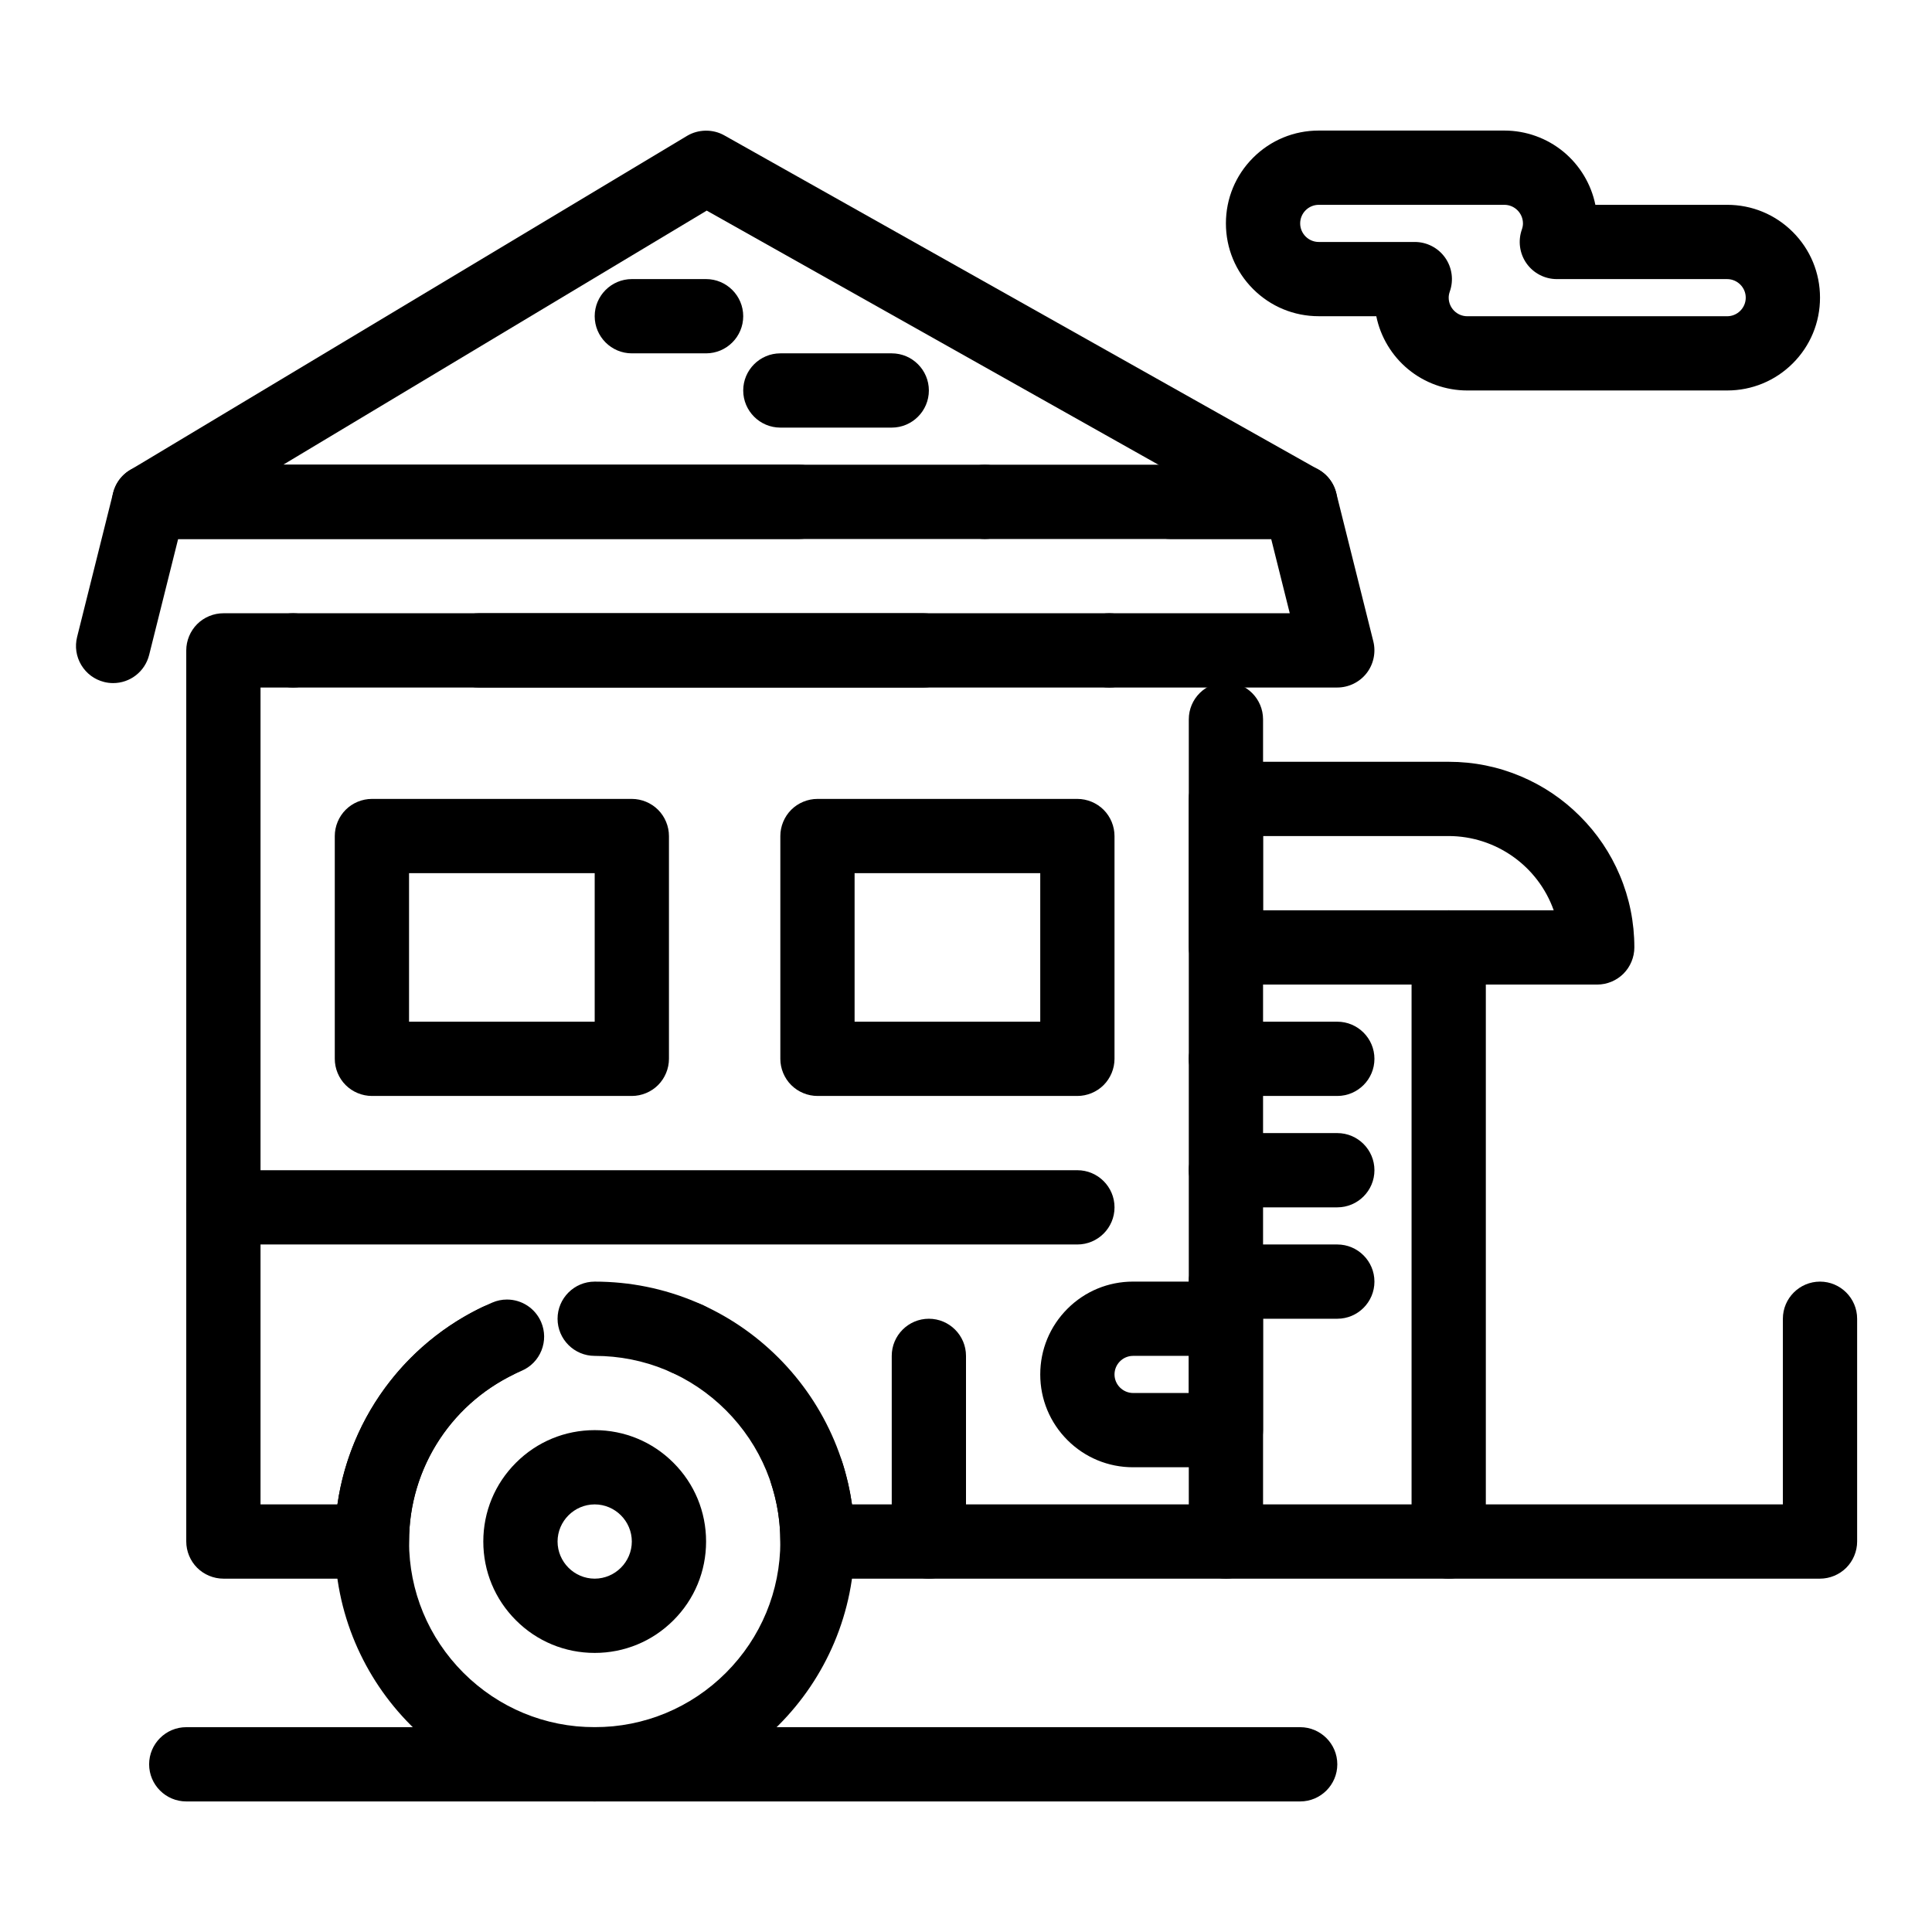 <?xml version="1.0" encoding="UTF-8"?>
<!-- The Best Svg Icon site in the world: iconSvg.co, Visit us! https://iconsvg.co -->
<svg fill="#000000" width="800px" height="800px" version="1.1" viewBox="144 144 512 512" xmlns="http://www.w3.org/2000/svg">
 <g>
  <path d="m498.4 326.2h-227.53c-5.434 0-9.84-4.418-9.84-9.84s4.41-9.84 9.84-9.84h214.93l-4.922-19.68h-289.67l-7.684 30.73c-1.102 4.387-5.019 7.457-9.543 7.457-0.797 0-1.605-0.098-2.391-0.297-2.547-0.641-4.695-2.234-6.051-4.488-1.348-2.254-1.742-4.898-1.102-7.449l9.543-38.188c1.094-4.387 5.019-7.449 9.543-7.449h305.04c4.527 0 8.453 3.059 9.543 7.449l9.84 39.371c0.727 2.914 0.059 6.07-1.789 8.434-1.848 2.371-4.742 3.789-7.754 3.789zm-276.73 0c-5.434 0-9.84-4.418-9.84-9.84s4.41-9.84 9.84-9.84c5.422 0 9.84 4.418 9.84 9.84s-4.418 9.84-9.84 9.84z"/>
  <path d="m454.19 286.84c-5.422 0-9.84-4.41-9.84-9.84 0-4.449 2.981-8.336 7.262-9.496l-120.33-67.691-112.24 67.344h136.75c5.434 0 9.84 4.418 9.84 9.84s-4.41 9.84-9.84 9.84l-172.27 0.004c-4.41 0-8.305-2.961-9.484-7.211-1.172-4.25 0.641-8.797 4.418-11.059l147.61-88.559c2.981-1.789 6.848-1.852 9.879-0.137l157.44 88.559c3.898 2.184 5.824 6.742 4.695 11.059-1.133 4.328-5.047 7.352-9.516 7.352h-34.352c-0.012-0.004-0.012-0.004-0.023-0.004zm-49.199 0c-5.422 0-9.84-4.418-9.84-9.84s4.418-9.84 9.84-9.84 9.84 4.418 9.84 9.84-4.418 9.84-9.84 9.84z"/>
  <path d="m468.88 562.36h-108.24c-2.59 0-5.125-1.055-6.957-2.883-1.828-1.832-2.883-4.371-2.883-6.957 0-5.117-0.777-10.164-2.32-14.988-0.316-0.984-0.473-2.008-0.461-3.039 0.02-4.281 2.766-8.02 6.848-9.328 0.973-0.305 1.977-0.465 2.992-0.465 4.301 0 8.07 2.746 9.367 6.848 1.16 3.609 2.016 7.359 2.559 11.129l89.258 0.004v-208.05c0-5.434 4.418-9.84 9.84-9.84s9.84 4.41 9.84 9.84v217.89c0 2.59-1.055 5.125-2.883 6.957-1.832 1.828-4.371 2.883-6.957 2.883zm-226.32 0h-39.359c-2.59 0-5.125-1.055-6.957-2.883-1.832-1.832-2.883-4.371-2.883-6.957v-236.16c0-2.59 1.055-5.125 2.883-6.957 1.828-1.832 4.367-2.883 6.957-2.883h185.55c5.422 0 9.84 4.418 9.84 9.84s-4.418 9.84-9.84 9.84h-175.71v216.48h20.379c1.684-11.73 6.414-22.898 13.688-32.297 7.172-9.27 16.641-16.602 27.375-21.195 1.23-0.531 2.539-0.797 3.867-0.797 3.945 0 7.5 2.344 9.055 5.965 1.031 2.41 1.062 5.086 0.09 7.527-0.973 2.438-2.844 4.359-5.254 5.391-18.137 7.785-29.844 25.543-29.836 45.246 0 2.59-1.055 5.125-2.883 6.957-1.836 1.828-4.375 2.883-6.961 2.883zm83.562-53.719c-1.406 0-2.785-0.305-4.082-0.895-2.391-1.094-4.211-3.051-5.125-5.512-0.914-2.461-0.816-5.137 0.277-7.527 1.594-3.492 5.106-5.746 8.953-5.746 1.418 0 2.785 0.297 4.082 0.883l0.012 0.012c2.391 1.094 4.203 3.051 5.117 5.512 0.914 2.461 0.828 5.137-0.277 7.527-1.598 3.496-5.109 5.746-8.957 5.746zm111.83-182.44c-5.434 0-9.84-4.418-9.84-9.84s4.41-9.84 9.84-9.84c5.422 0 9.84 4.418 9.84 9.84s-4.414 9.84-9.84 9.84z"/>
  <path d="m301.6 621.4c-9.297 0-18.32-1.82-26.812-5.41-8.195-3.473-15.566-8.441-21.895-14.762-6.316-6.328-11.285-13.699-14.762-21.895-3.59-8.492-5.41-17.516-5.41-26.812 0-13.164 3.731-25.969 10.785-37.02 6.867-10.754 16.543-19.387 27.984-24.945 1.359-0.66 2.805-0.996 4.301-0.996 3.797 0 7.191 2.117 8.855 5.531 2.371 4.879 0.336 10.785-4.547 13.156-17.094 8.336-27.711 25.297-27.699 44.27 0 13.137 5.125 25.484 14.406 34.785 9.309 9.293 21.668 14.418 34.793 14.418s25.484-5.125 34.785-14.414c9.289-9.301 14.414-21.66 14.414-34.785s-5.125-25.484-14.414-34.785c-9.301-9.289-21.648-14.414-34.785-14.414-5.422 0-9.84-4.418-9.84-9.84s4.418-9.84 9.84-9.84c9.297 0 18.32 1.82 26.812 5.41 8.195 3.473 15.566 8.441 21.895 14.762 6.316 6.328 11.285 13.699 14.762 21.895 3.59 8.492 5.41 17.516 5.41 26.812s-1.82 18.32-5.41 26.812c-3.473 8.195-8.441 15.566-14.762 21.895-6.328 6.316-13.699 11.285-21.895 14.762-8.488 3.59-17.512 5.41-26.812 5.41z"/>
  <path d="m301.6 582.04c-7.891 0-15.301-3.07-20.871-8.648-5.578-5.57-8.648-12.98-8.648-20.871 0-7.894 3.07-15.301 8.648-20.871 5.57-5.578 12.98-8.648 20.871-8.648s15.301 3.07 20.871 8.648c5.578 5.57 8.648 12.977 8.648 20.871 0 7.891-3.07 15.301-8.648 20.871-5.57 5.578-12.988 8.648-20.871 8.648zm0-39.359c-5.41 0.012-9.832 4.43-9.84 9.84 0.012 5.41 4.43 9.832 9.84 9.84 5.41-0.012 9.832-4.43 9.84-9.84-0.008-5.414-4.426-9.832-9.84-9.84z"/>
  <path d="m567.28 404.92h-98.398c-2.59 0-5.125-1.055-6.957-2.883s-2.883-4.367-2.883-6.957v-39.359c0-2.59 1.051-5.125 2.883-6.957s4.367-2.883 6.957-2.883h59.039c6.641 0 13.086 1.301 19.148 3.867 5.863 2.481 11.121 6.023 15.637 10.547 4.527 4.516 8.07 9.77 10.547 15.637 2.566 6.062 3.867 12.508 3.867 19.148 0 2.59-1.055 5.125-2.883 6.957-1.828 1.832-4.367 2.883-6.957 2.883zm-88.559-19.68h77.027c-4.172-11.75-15.34-19.66-27.828-19.68h-49.199z"/>
  <path d="m626.32 562.36h-157.44c-5.422 0-9.84-4.418-9.84-9.84s4.418-9.84 9.84-9.84h147.6v-49.199c0-5.422 4.418-9.84 9.84-9.84 5.422 0 9.84 4.418 9.84 9.84v59.039c0 2.59-1.055 5.125-2.883 6.957-1.832 1.828-4.371 2.883-6.957 2.883z"/>
  <path d="m527.92 562.36c-5.422 0-9.84-4.418-9.84-9.84v-157.44c0-5.422 4.418-9.84 9.84-9.84s9.84 4.418 9.84 9.84v157.44c0 5.422-4.418 9.84-9.84 9.84z"/>
  <path d="m311.44 434.44h-68.879c-2.59 0-5.125-1.055-6.957-2.883-1.832-1.828-2.883-4.367-2.883-6.957v-59.039c0-2.59 1.055-5.125 2.883-6.957 1.828-1.832 4.367-2.883 6.957-2.883h68.879c2.59 0 5.125 1.055 6.957 2.883 1.832 1.832 2.883 4.367 2.883 6.957v59.039c0 2.59-1.055 5.125-2.883 6.957-1.828 1.832-4.367 2.883-6.957 2.883zm-59.039-19.68h49.199v-39.359h-49.199z"/>
  <path d="m429.52 434.44h-68.879c-2.59 0-5.125-1.055-6.957-2.883-1.832-1.828-2.887-4.367-2.887-6.957v-59.039c0-2.59 1.055-5.125 2.883-6.957 1.832-1.832 4.367-2.883 6.957-2.883h68.879c2.59 0 5.125 1.055 6.957 2.883 1.832 1.832 2.883 4.367 2.883 6.957v59.039c0 2.59-1.055 5.125-2.883 6.957-1.828 1.832-4.367 2.883-6.953 2.883zm-59.043-19.68h49.199v-39.359h-49.199z"/>
  <path d="m429.52 473.8h-226.32c-5.422 0-9.84-4.418-9.84-9.84s4.418-9.84 9.84-9.84h226.32c5.422 0 9.84 4.418 9.84 9.84s-4.418 9.84-9.84 9.84z"/>
  <path d="m390.16 562.36c-5.422 0-9.84-4.418-9.84-9.84v-49.199c0-5.422 4.418-9.84 9.84-9.84s9.84 4.418 9.84 9.84v49.199c0 5.422-4.418 9.84-9.84 9.84z"/>
  <path d="m488.56 621.4h-295.2c-5.422 0-9.84-4.418-9.84-9.84s4.418-9.84 9.84-9.84h295.2c5.422 0 9.84 4.418 9.84 9.84s-4.418 9.84-9.84 9.84z"/>
  <path d="m468.88 532.84h-24.602c-6.574 0-12.754-2.559-17.398-7.203-4.644-4.644-7.203-10.824-7.203-17.398s2.559-12.754 7.203-17.398c4.644-4.644 10.824-7.203 17.398-7.203h24.602c2.59 0 5.125 1.051 6.957 2.883 1.832 1.832 2.883 4.367 2.883 6.957v29.52c0 2.59-1.055 5.125-2.883 6.957-1.832 1.832-4.371 2.887-6.957 2.887zm-24.602-19.68h14.762v-9.84h-14.762c-2.707 0-4.922 2.215-4.922 4.922 0.004 2.703 2.219 4.906 4.922 4.918z"/>
  <path d="m498.4 493.48h-29.52c-5.422 0-9.84-4.418-9.84-9.84s4.418-9.84 9.84-9.84h29.52c5.422 0 9.84 4.418 9.84 9.84s-4.418 9.84-9.84 9.84z"/>
  <path d="m498.4 463.96h-29.52c-5.422 0-9.84-4.418-9.84-9.84 0-5.422 4.418-9.84 9.84-9.84h29.52c5.422 0 9.84 4.418 9.84 9.84 0 5.422-4.418 9.84-9.84 9.84z"/>
  <path d="m498.4 434.44h-29.52c-5.422 0-9.84-4.418-9.84-9.84s4.418-9.84 9.84-9.84h29.52c5.422 0 9.84 4.418 9.84 9.84s-4.418 9.84-9.84 9.84z"/>
  <path d="m601.72 247.48h-68.879c-5.719 0-11.285-2.008-15.676-5.637-4.328-3.582-7.32-8.57-8.434-14.043h-15.25c-6.574 0-12.754-2.559-17.398-7.203s-7.203-10.824-7.203-17.395c0-6.574 2.559-12.754 7.203-17.398s10.824-7.203 17.398-7.203h49.199c5.719 0 11.285 2.008 15.676 5.637 4.328 3.582 7.32 8.57 8.434 14.043h34.93c6.574 0 12.754 2.559 17.398 7.203 4.644 4.644 7.203 10.824 7.203 17.398 0 6.574-2.559 12.754-7.203 17.398-4.644 4.641-10.824 7.199-17.398 7.199zm-108.24-49.199c-2.707 0-4.922 2.215-4.922 4.922s2.215 4.922 4.922 4.922h25.457c3.188 0 6.199 1.555 8.039 4.164 1.84 2.609 2.301 5.953 1.238 8.965-0.195 0.562-0.297 1.082-0.297 1.633 0 2.707 2.215 4.922 4.922 4.922h68.879c2.707 0 4.922-2.215 4.922-4.922 0-2.707-2.215-4.91-4.922-4.922h-45.137c-3.188 0-6.199-1.555-8.039-4.164-1.84-2.609-2.301-5.953-1.238-8.965 0.195-0.57 0.297-1.082 0.297-1.633-0.012-2.707-2.215-4.922-4.922-4.922h-49.199z"/>
  <path d="m380.32 257.32h-29.52c-5.422 0-9.84-4.418-9.84-9.84 0-5.422 4.418-9.84 9.84-9.84h29.52c5.422 0 9.84 4.418 9.84 9.84 0 5.422-4.418 9.84-9.84 9.84z"/>
  <path d="m331.12 237.64h-19.68c-5.422 0-9.84-4.418-9.84-9.84s4.418-9.84 9.84-9.84h19.68c5.422 0 9.84 4.418 9.84 9.84s-4.418 9.84-9.84 9.84z"/>
 </g>
</svg>